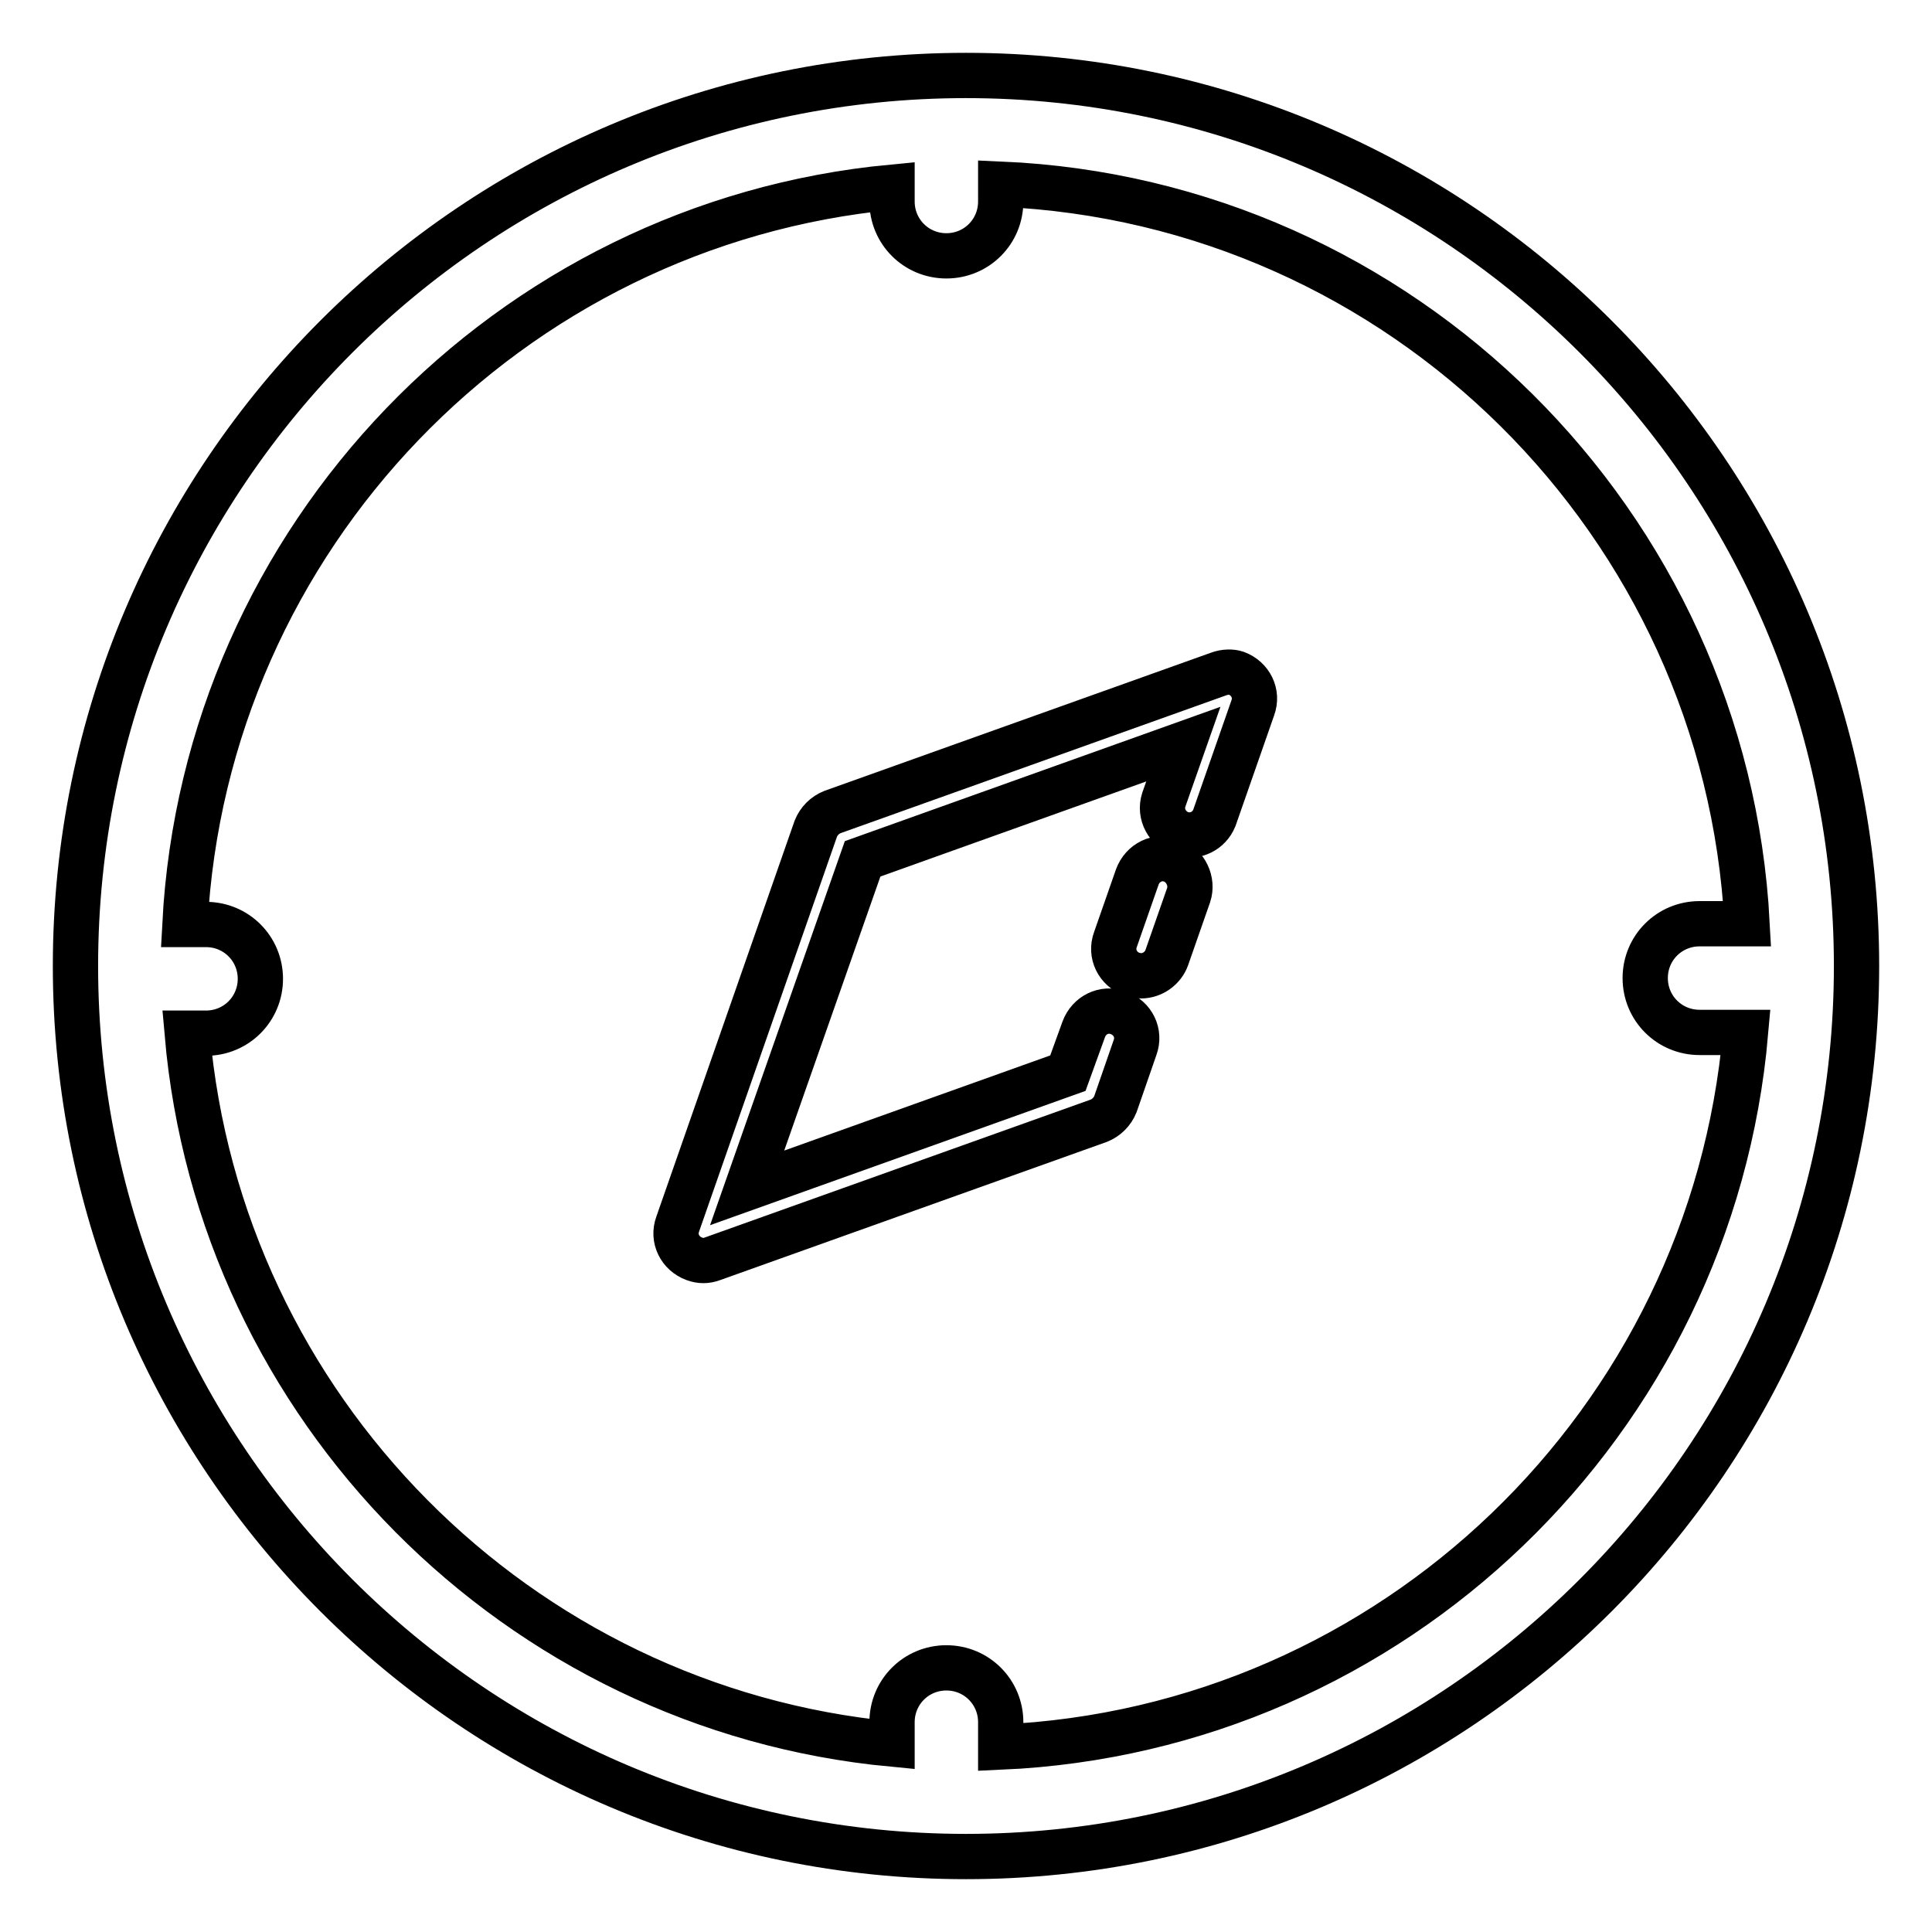 <?xml version="1.0" encoding="utf-8"?>
<!-- Svg Vector Icons : http://www.onlinewebfonts.com/icon -->
<!DOCTYPE svg PUBLIC "-//W3C//DTD SVG 1.1//EN" "http://www.w3.org/Graphics/SVG/1.1/DTD/svg11.dtd">
<svg version="1.1" xmlns="http://www.w3.org/2000/svg" xmlns:xlink="http://www.w3.org/1999/xlink" x="0px" y="0px" viewBox="0 0 256 256" enable-background="new 0 0 256 256" xml:space="preserve">
<g> <path stroke-width="6" fill-opacity="0" stroke="#000000"  d="M128,10C62.9,10,10,62.9,10,128c0,65.1,52.9,118,118,118s118-52.9,118-118C246,62.9,193.1,10,128,10z  M132.6,231.5v-3.3c0-4-3.2-7.2-7.2-7.2c-4,0-7.2,3.2-7.2,7.2v2.9c-49.6-4.7-89.1-44.5-93.4-94.2h2.5c4,0,7.2-3.2,7.2-7.2 c0-4-3.2-7.2-7.2-7.2h-2.8c2.7-51.3,42.9-92.9,93.7-97.7v1.9c0,4,3.2,7.2,7.2,7.2s7.2-3.2,7.2-7.2v-2.3c53.2,2.3,96.1,44.9,98.9,98 h-6.3c-4,0-7.2,3.2-7.2,7.2c0,4,3.2,7.2,7.2,7.2h6.1C226.8,188.4,184.6,229.2,132.6,231.5z"/> <path stroke-width="6" fill-opacity="0" stroke="#000000"  d="M161.5,89.3l-51.2,18.3c-1,0.4-1.8,1.2-2.2,2.2l-18.3,52.4c-0.7,1.9,0.3,3.9,2.2,4.6c0.8,0.3,1.6,0.3,2.4,0 l51.2-18.3c1-0.4,1.8-1.2,2.2-2.2l2.6-7.5c0.7-1.9-0.3-3.9-2.2-4.6c-1.9-0.7-3.9,0.3-4.6,2.2l-2.1,5.8l-42.5,15.2l15.3-43.6 l42.5-15.2l-2.6,7.4c-0.6,1.9,0.5,3.9,2.4,4.5c1.8,0.5,3.6-0.4,4.3-2.1l5.1-14.6c0.7-1.9-0.3-3.9-2.2-4.6 C163.2,89,162.3,89,161.5,89.3L161.5,89.3z"/> <path stroke-width="6" fill-opacity="0" stroke="#000000"  d="M155.3,114c-1.9-0.7-3.9,0.3-4.6,2.2c0,0,0,0,0,0l-2.9,8.3c-0.7,1.9,0.3,3.9,2.2,4.6 c0.4,0.1,0.8,0.2,1.2,0.2c1.5,0,2.9-1,3.4-2.4l2.9-8.3C158.1,116.8,157.1,114.7,155.3,114C155.3,114,155.3,114,155.3,114L155.3,114 z"/></g>
</svg>